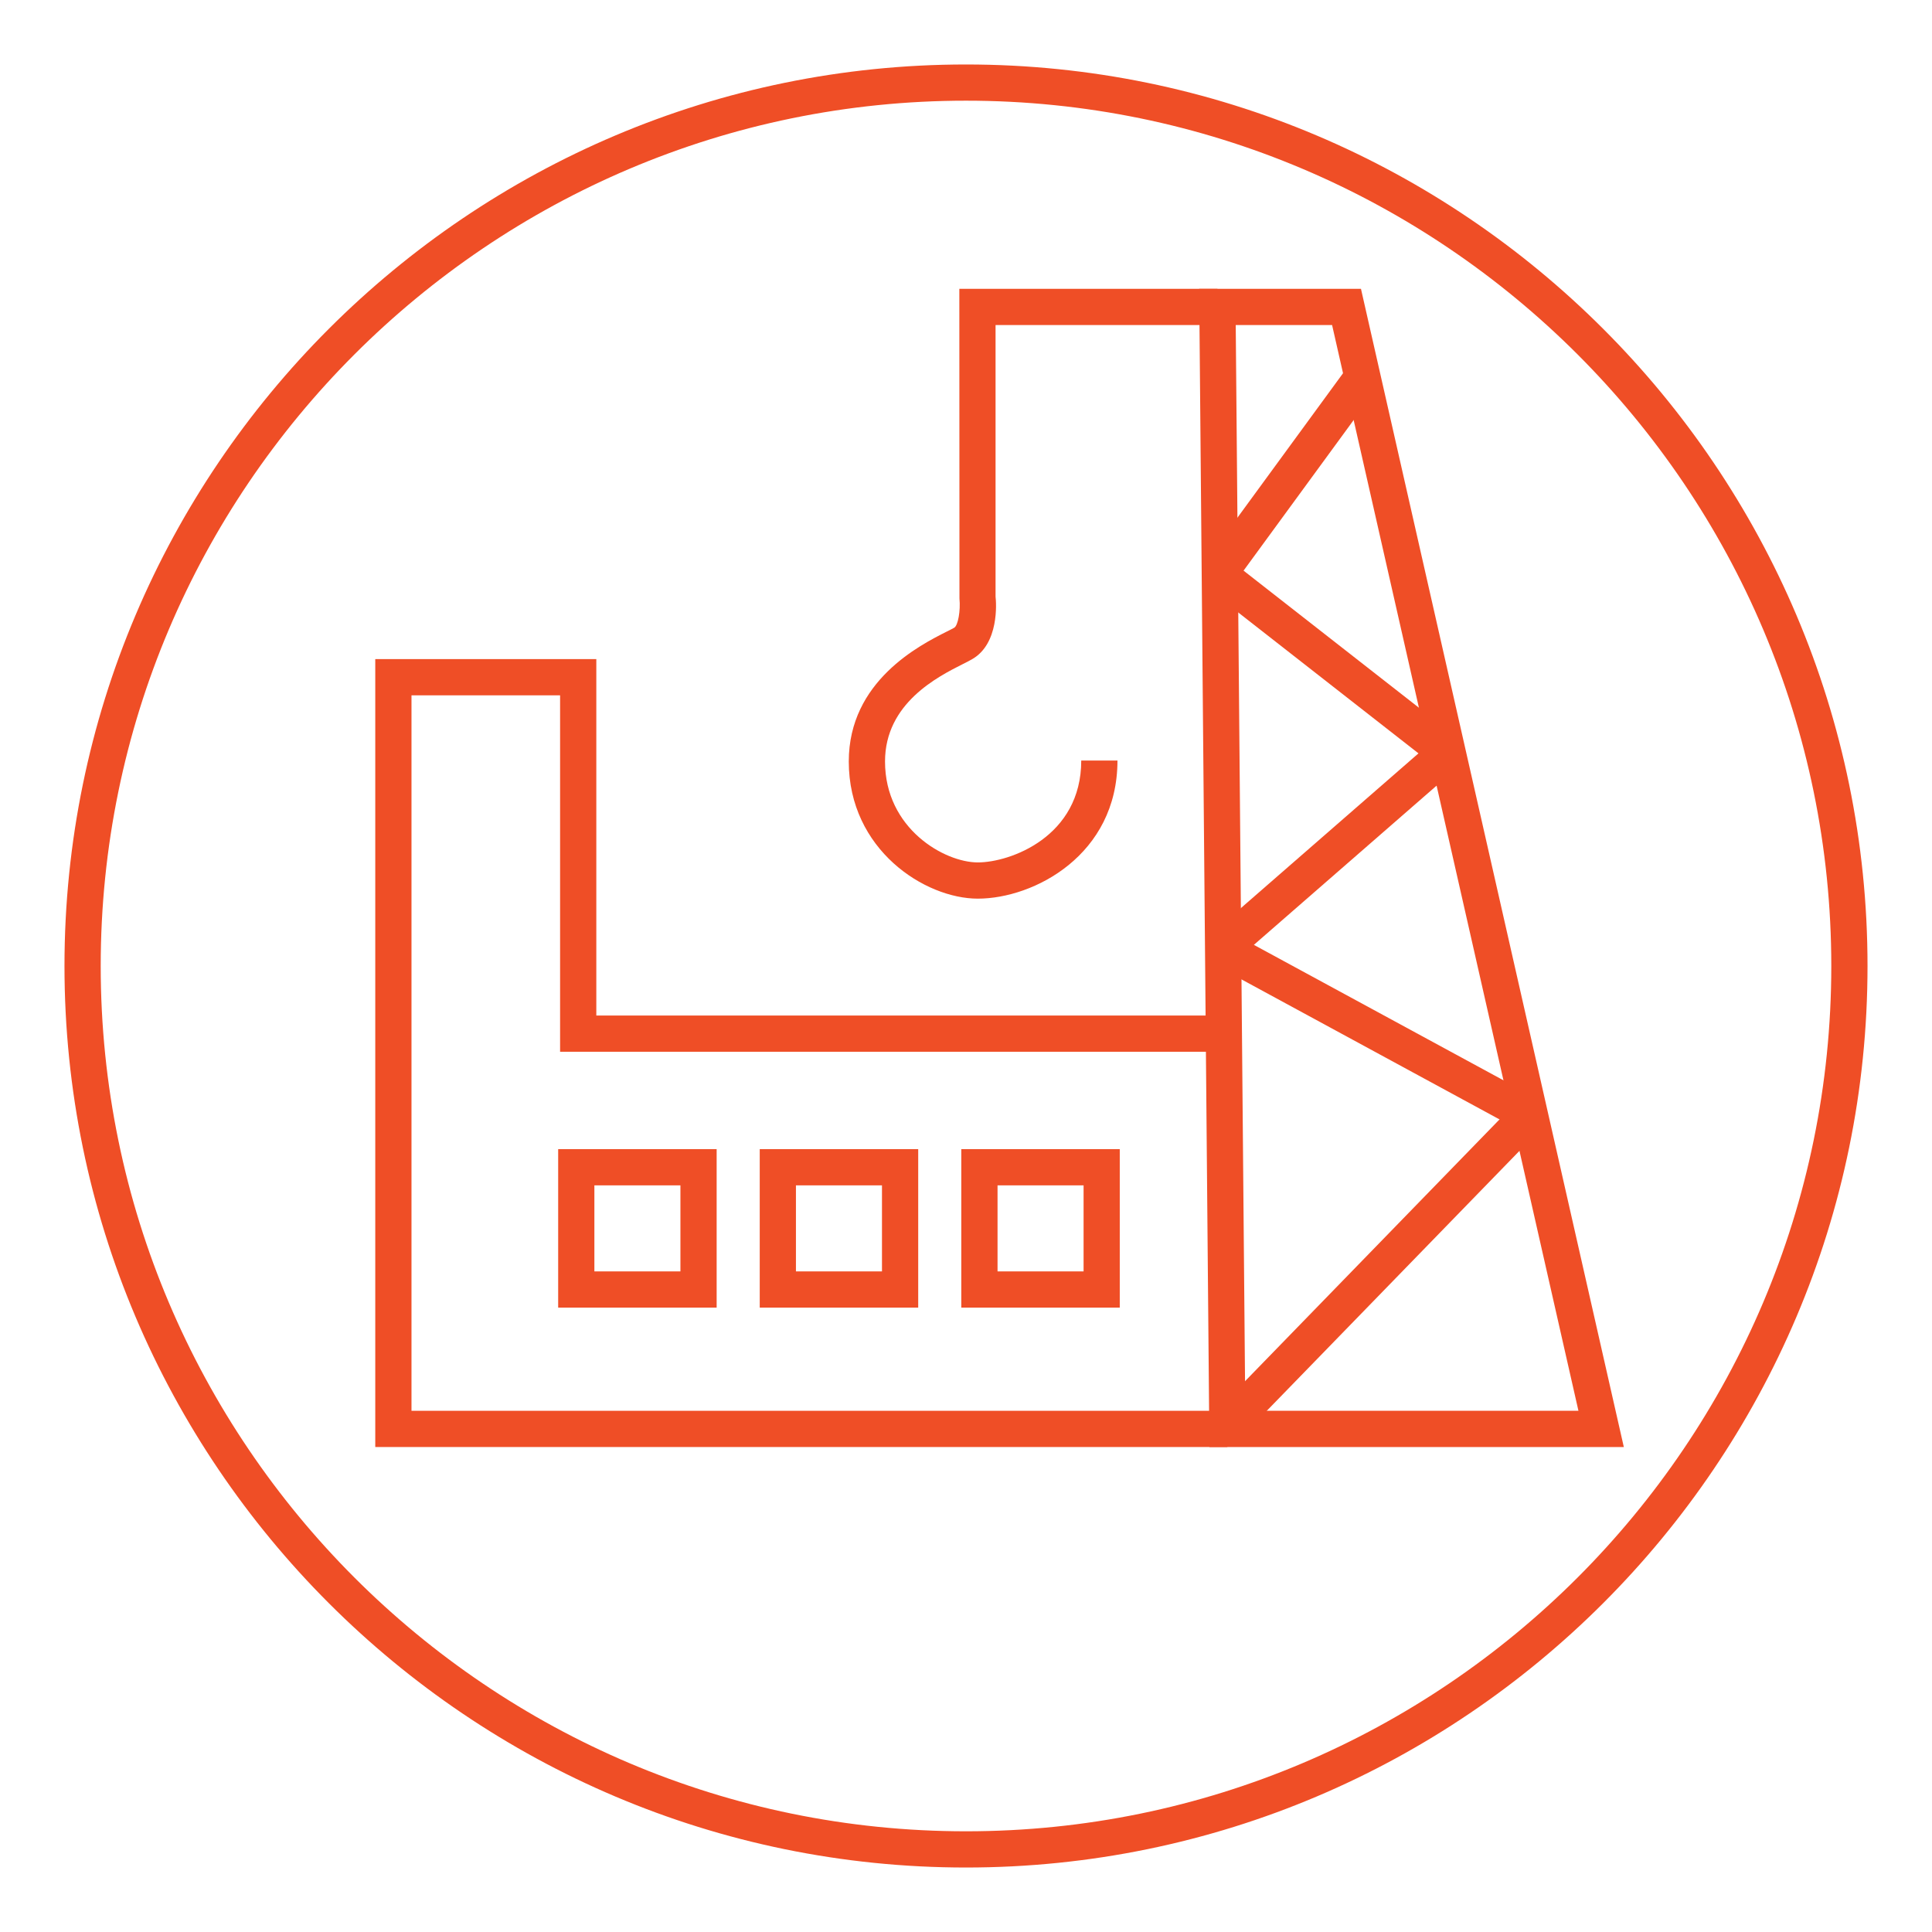 <?xml version="1.0" encoding="utf-8"?>
<!-- Generator: Adobe Illustrator 16.0.0, SVG Export Plug-In . SVG Version: 6.00 Build 0)  -->
<!DOCTYPE svg PUBLIC "-//W3C//DTD SVG 1.1//EN" "http://www.w3.org/Graphics/SVG/1.1/DTD/svg11.dtd">
<svg version="1.1" id="Layer_1" xmlns="http://www.w3.org/2000/svg" xmlns:xlink="http://www.w3.org/1999/xlink" x="0px" y="0px"
	 width="80px" height="80px" viewBox="0 0 80 80" enable-background="new 0 0 80 80" xml:space="preserve">
<g>
	<path fill="#EF4E26" d="M40,77.33C19.416,77.33,2.67,60.584,2.67,40c0-20.584,16.746-37.33,37.33-37.33S77.33,19.416,77.33,40
		C77.33,60.584,60.584,77.33,40,77.33 M40,4.169C20.243,4.169,4.17,20.243,4.17,40C4.17,59.756,20.243,75.83,40,75.83
		S75.83,59.756,75.83,40C75.83,20.243,59.757,4.169,40,4.169"/>
	<path fill="#EF4E26" d="M67.239,59.918h-17.16l-0.424-47.958h6.7L67.239,59.918z M51.565,58.418H65.36L55.159,13.459h-3.99
		L51.565,58.418z"/>
	
		<rect x="56.389" y="43.652" transform="matrix(0.717 0.697 -0.697 0.717 52.767 -24.949)" fill="#EF4E26" width="1.5" height="17.841"/>
	
		<rect x="49.762" y="41.97" transform="matrix(0.879 0.477 -0.477 0.879 27.269 -22.008)" fill="#EF4E26" width="14.463" height="1.501"/>
	
		<rect x="54.539" y="29.035" transform="matrix(0.657 0.754 -0.754 0.657 45.482 -29.601)" fill="#EF4E26" width="1.501" height="12.351"/>
	<path fill="#EF4E26" d="M40.488,37.211c-2.185,0-5.342-2.021-5.342-5.68c0-3.334,2.946-4.818,4.056-5.378
		c0.129-0.064,0.233-0.117,0.311-0.161c0.156-0.091,0.266-0.701,0.216-1.209l-0.005-12.824h10.688v1.5h-9.188v11.249
		c0.031,0.254,0.148,1.94-0.961,2.582c-0.094,0.057-0.227,0.123-0.385,0.203c-1.05,0.529-3.231,1.628-3.231,4.038
		c0,2.784,2.463,4.18,3.842,4.18c1.343,0,4.283-1.063,4.283-4.219h1.5C46.271,35.395,42.82,37.211,40.488,37.211"/>
	
		<rect x="49.226" y="26.71" transform="matrix(0.788 0.616 -0.616 0.788 28.606 -28.172)" fill="#EF4E26" width="11.985" height="1.5"/>
	
		<rect x="52.71" y="14.679" transform="matrix(0.807 0.59 -0.59 0.807 21.921 -27.744)" fill="#EF4E26" width="1.5" height="10.059"/>
	<polygon fill="#EF4E26" points="50.822,59.918 15.539,59.918 15.539,27.292 24.692,27.292 24.692,42.051 50.411,42.051 
		50.411,43.551 23.192,43.551 23.192,28.792 17.039,28.792 17.039,58.418 50.822,58.418 	"/>
	<path fill="#EF4E26" d="M29.675,54.146h-6.562v-6.563h6.562V54.146z M24.612,52.646h3.563v-3.563h-3.563V52.646z"/>
	<path fill="#EF4E26" d="M38.021,54.146h-6.562v-6.563h6.562V54.146z M32.958,52.646h3.563v-3.563h-3.563V52.646z"/>
	<path fill="#EF4E26" d="M46.367,54.146h-6.562v-6.563h6.562V54.146z M41.306,52.646h3.563v-3.563h-3.563V52.646z"/>
</g>
</svg>
